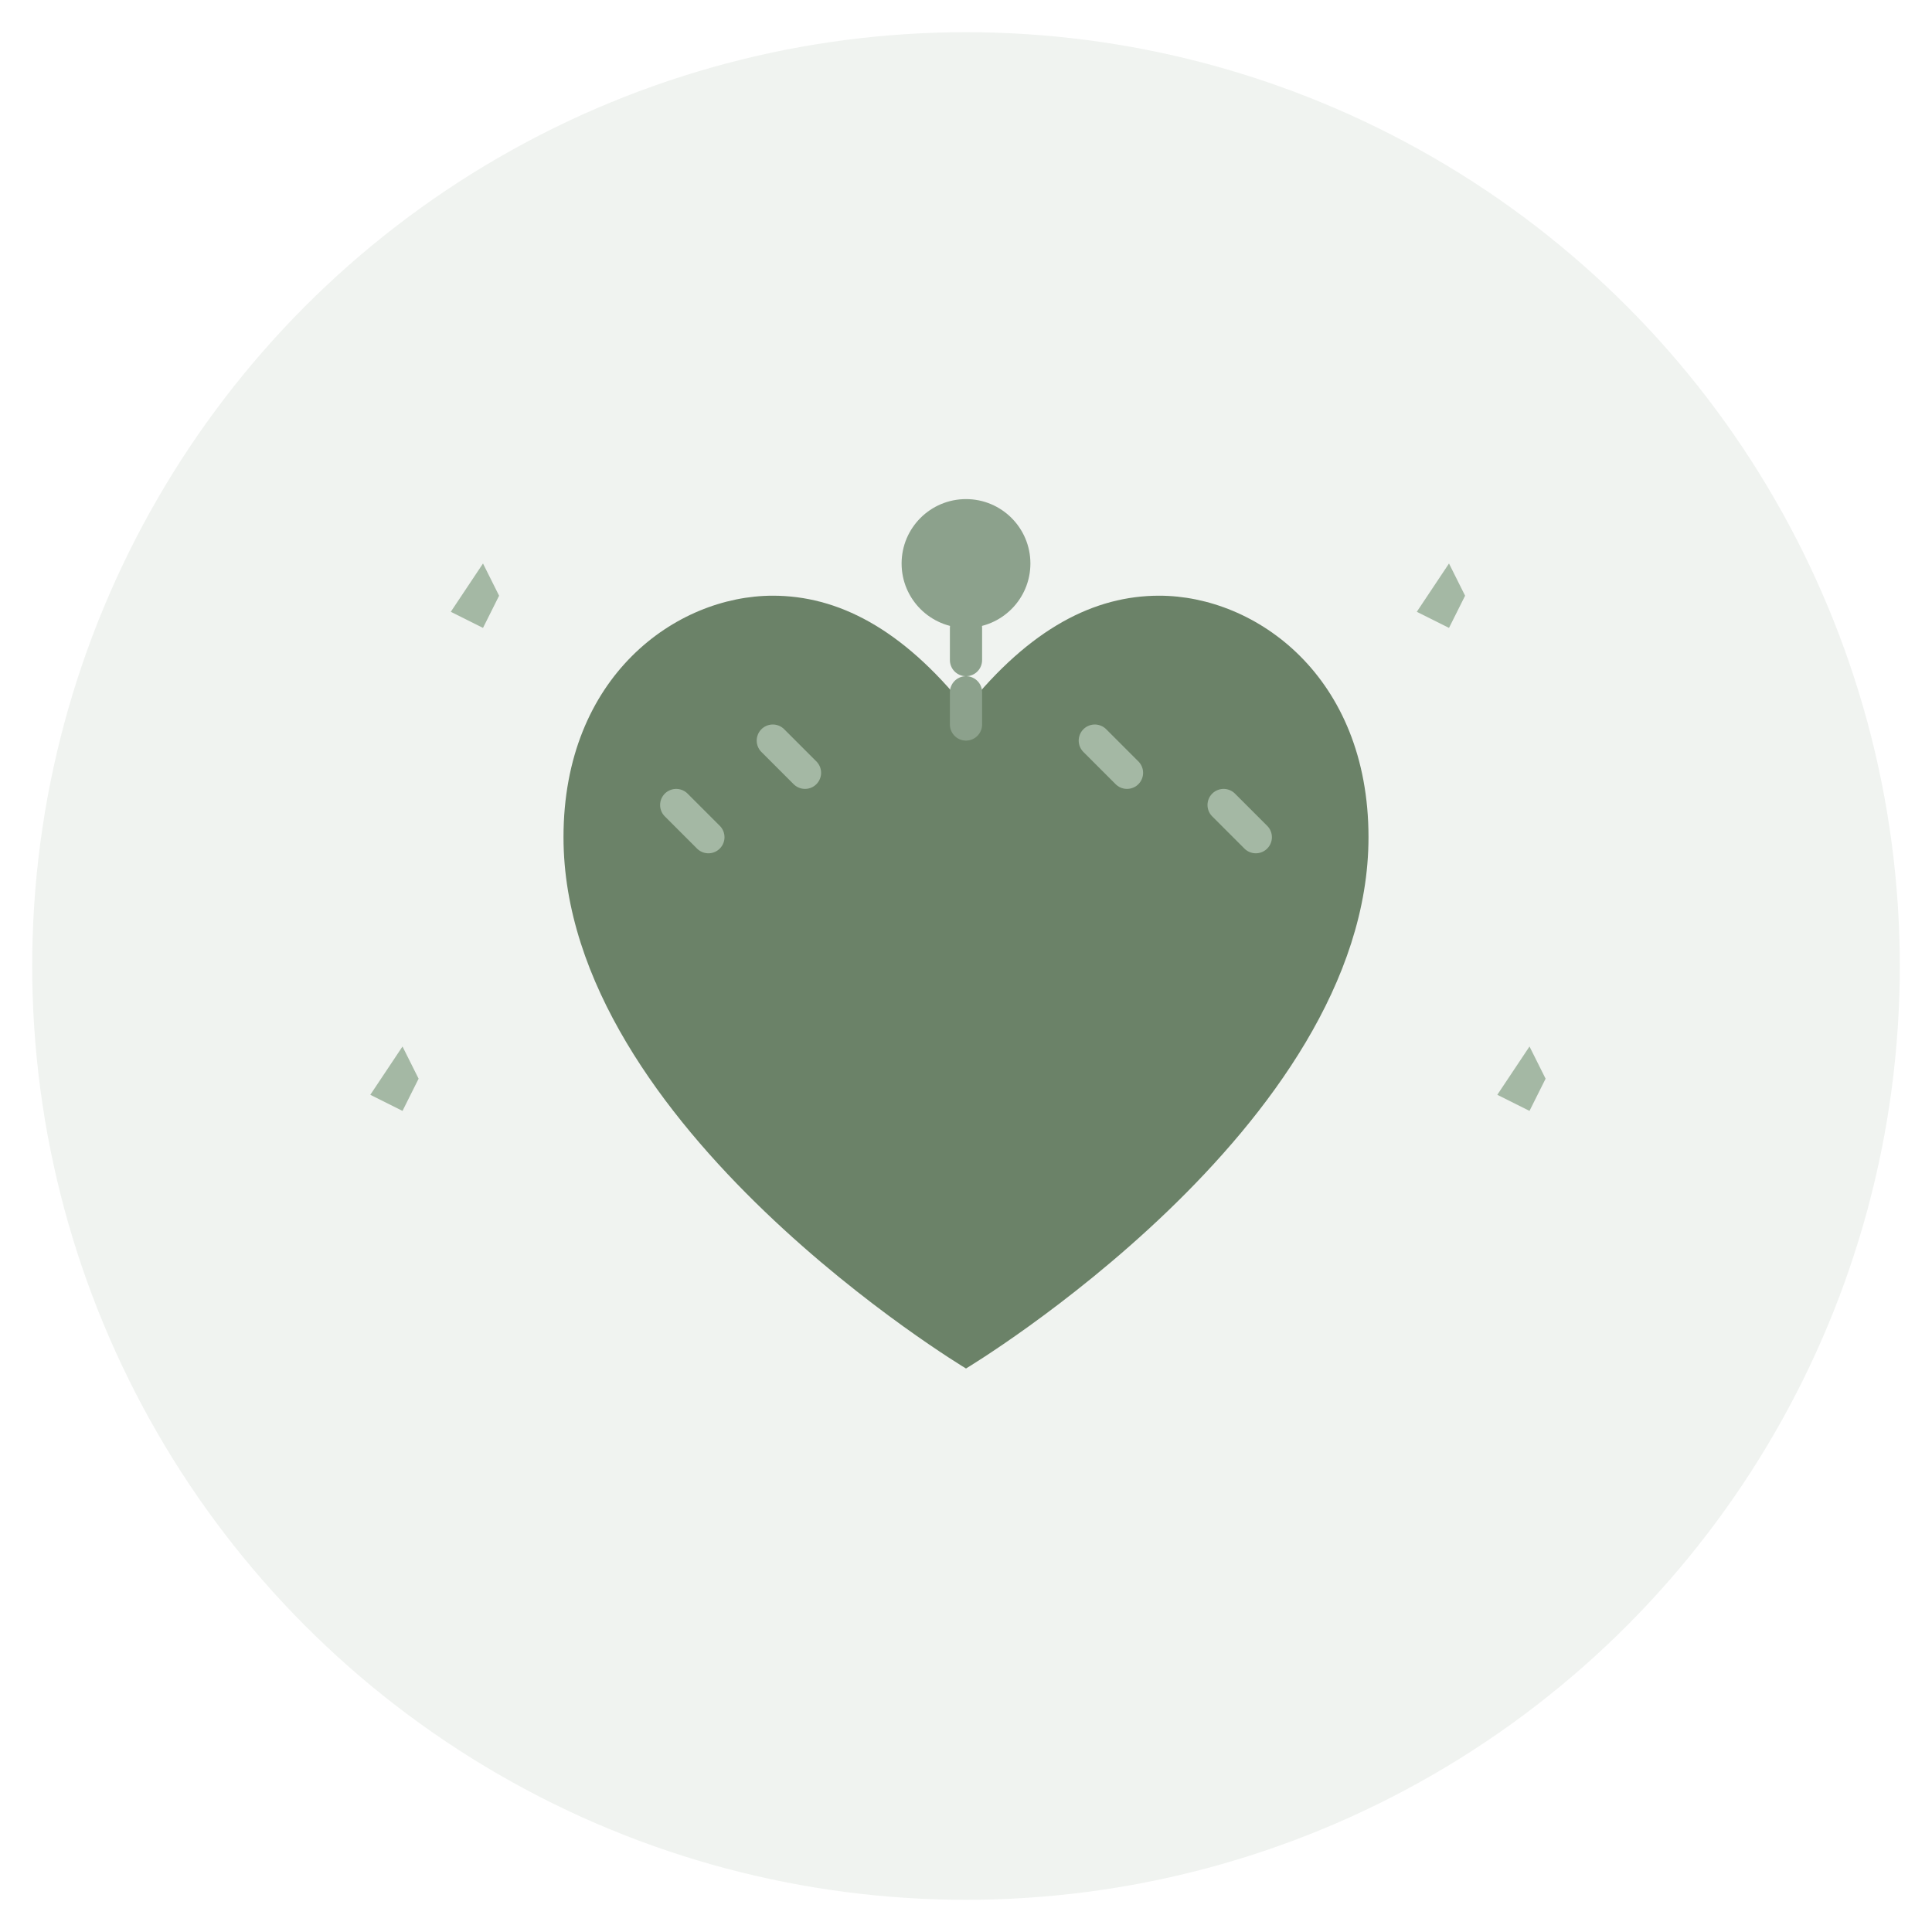 <svg width="120" height="120" viewBox="0 0 120 120" fill="none" xmlns="http://www.w3.org/2000/svg"><circle cx="60" cy="60" r="58" fill="#6b8268" opacity="0.1"></circle><path d="M60 85C60 85 35 70 35 52C35 42 42 37 48 37C52 37 56 39 60 44C64 39 68 37 72 37C78 37 85 42 85 52C85 70 60 85 60 85Z" fill="#6b8268"></path><path d="M42 50L44 52M48 46L50 48M68 46L70 48M76 50L78 52" stroke="#a4b8a4" stroke-width="2" stroke-linecap="round"></path><circle cx="60" cy="35" r="4" fill="#8ca18c"></circle><path d="M60 39L60 45" stroke="#8ca18c" stroke-width="2" stroke-linecap="round" stroke-dasharray="2 2"></path><path d="M30 35L31 37L30 39L28 38L30 35Z" fill="#a4b8a4"></path><path d="M90 35L91 37L90 39L88 38L90 35Z" fill="#a4b8a4"></path><path d="M25 65L26 67L25 69L23 68L25 65Z" fill="#a4b8a4"></path><path d="M95 65L96 67L95 69L93 68L95 65Z" fill="#a4b8a4"></path></svg>
